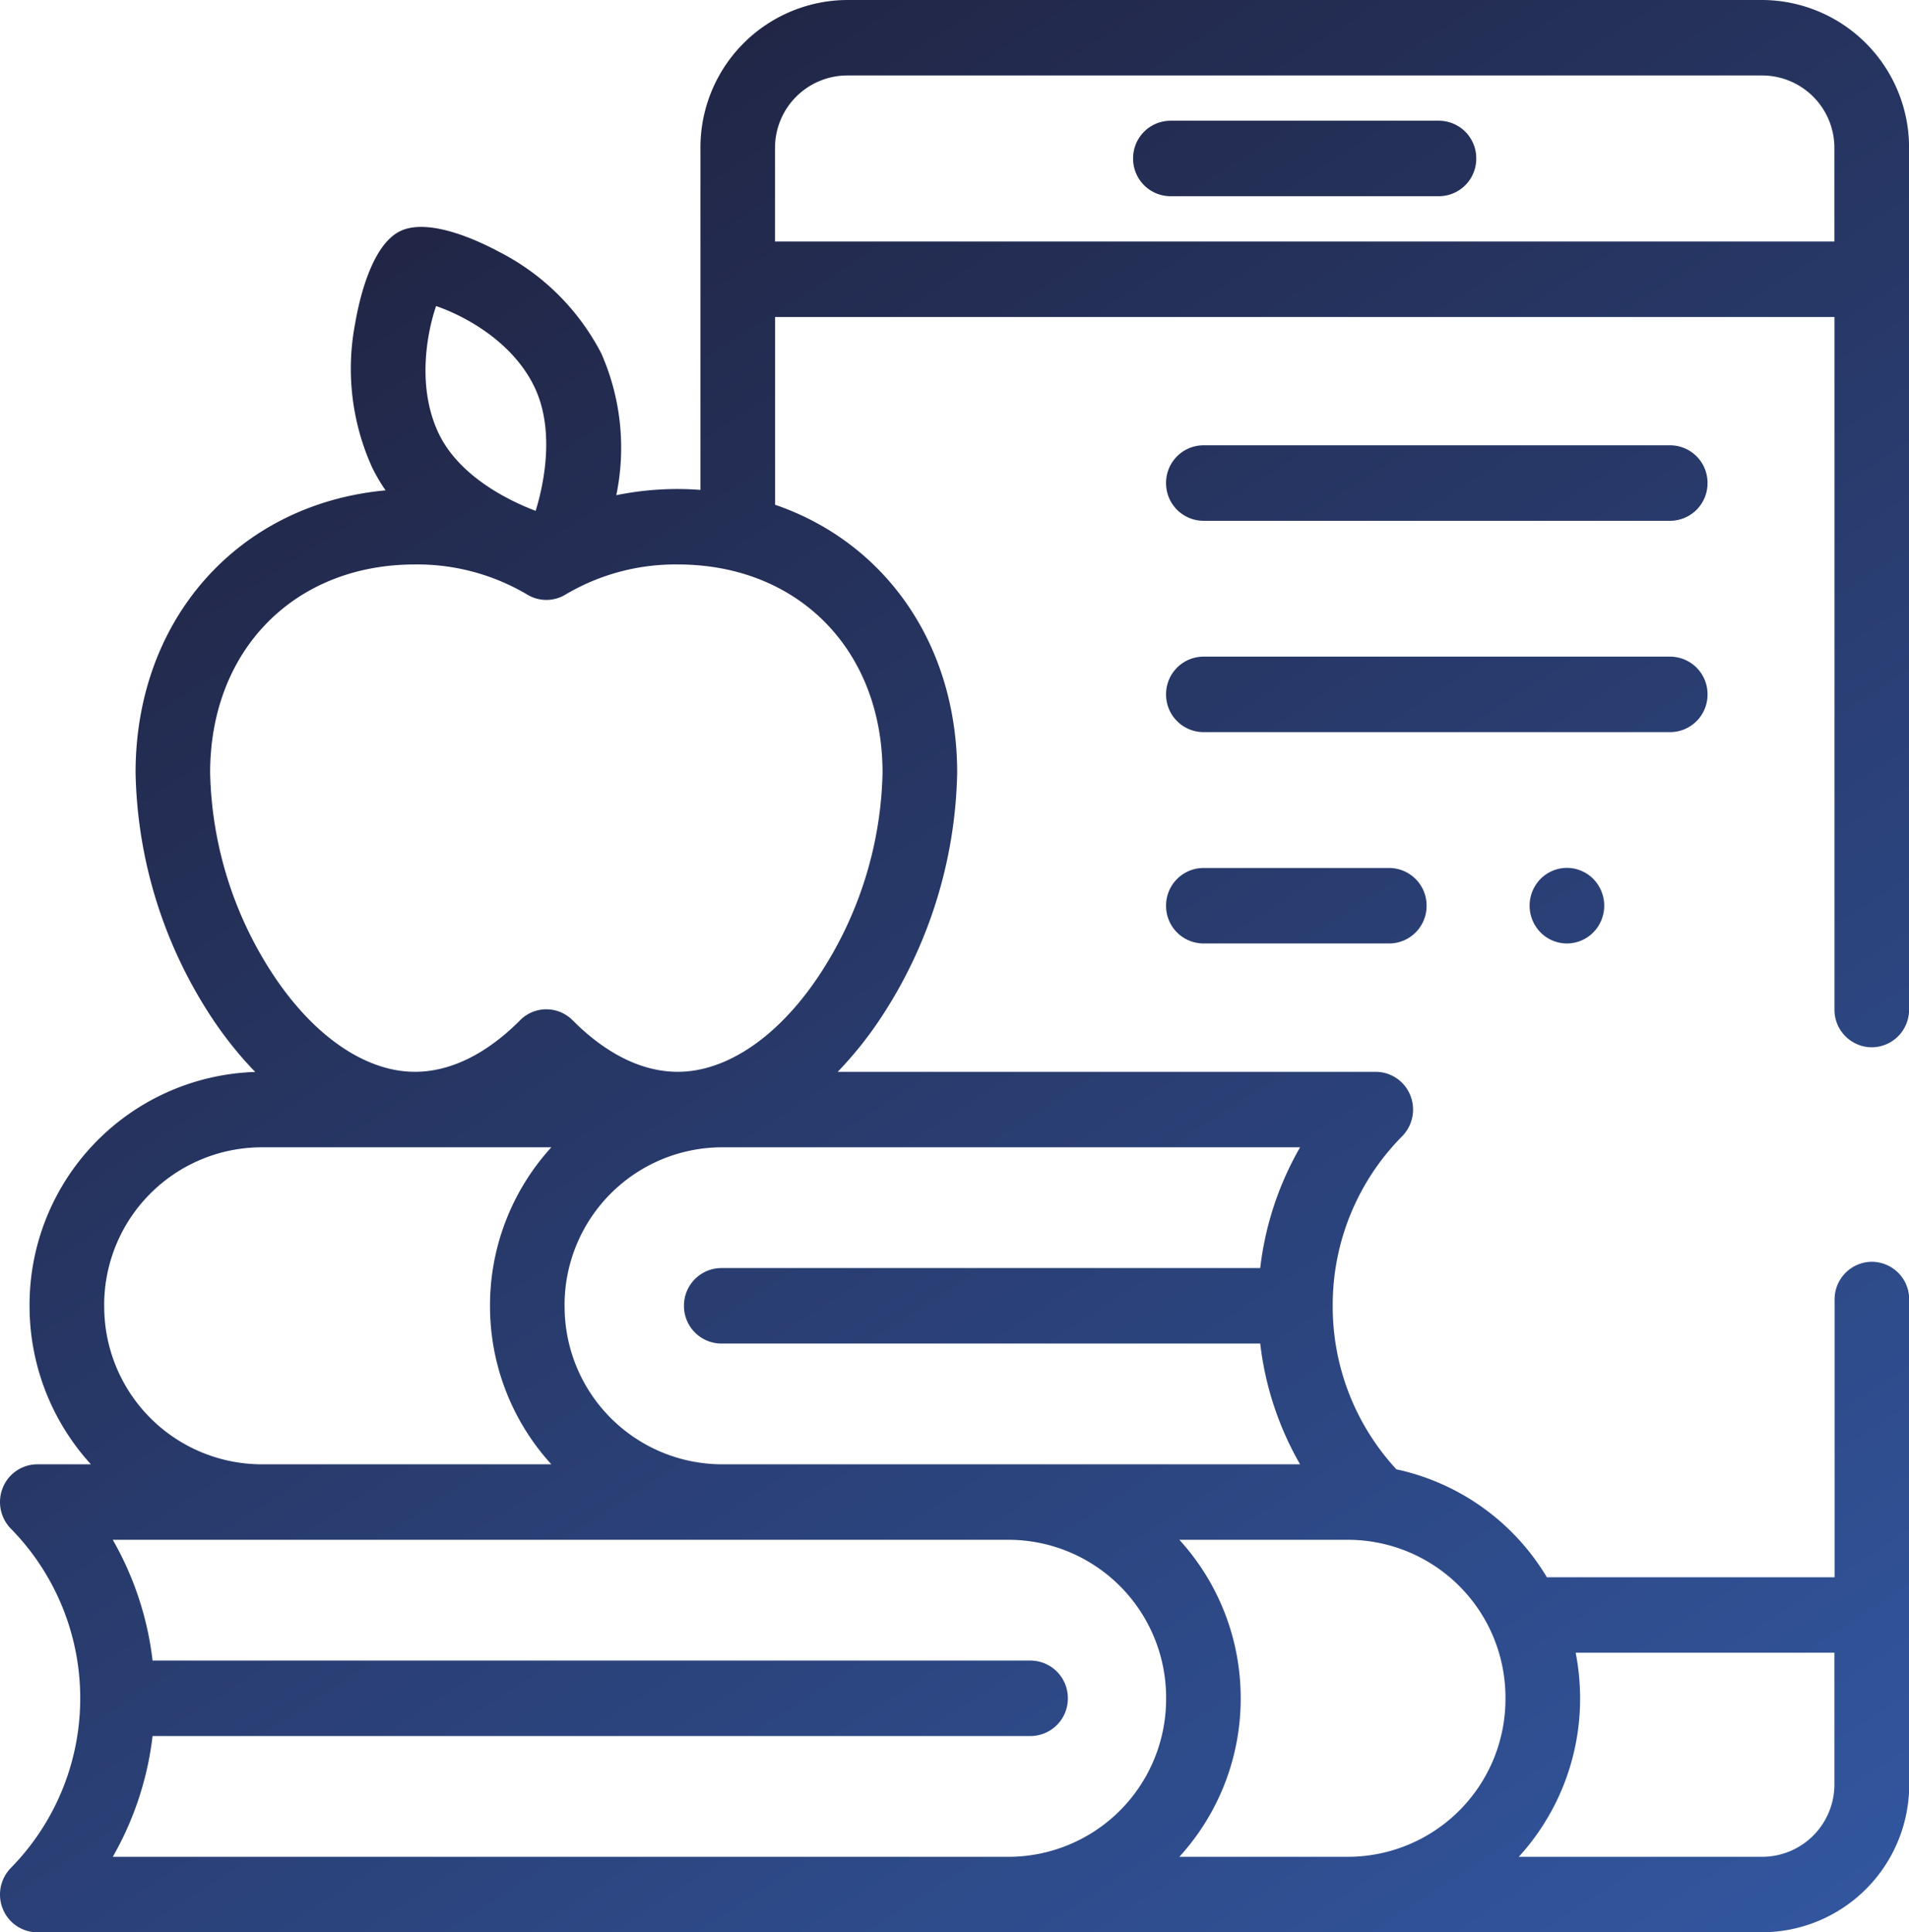 <svg xmlns="http://www.w3.org/2000/svg" xmlns:xlink="http://www.w3.org/1999/xlink" viewBox="0 0 128.438 130"><defs><style>.a{fill:url(#a);}</style><linearGradient id="a" x1="0.174" y1="0.037" x2="1.258" y2="1.211" gradientUnits="objectBoundingBox"><stop offset="0" stop-color="#212646"/><stop offset="1" stop-color="#448aff"/></linearGradient></defs><path class="a" d="M-5337.49,418a2.511,2.511,0,0,1-2.318-1.568,2.56,2.56,0,0,1,.543-2.768,16.284,16.284,0,0,0,0-22.815,2.56,2.56,0,0,1-.543-2.768,2.509,2.509,0,0,1,2.318-1.566h3.607a15.782,15.782,0,0,1-4.128-10.664,15.674,15.674,0,0,1,15.182-15.733,25.449,25.449,0,0,1-2.85-3.541,31.017,31.017,0,0,1-5.2-16.586c0-10.383,6.962-18.093,16.82-19a12.061,12.061,0,0,1-.909-1.555,16.094,16.094,0,0,1-1.14-9.66c.262-1.549,1.084-5.258,3.012-6.215s5.33.657,6.7,1.394a15.841,15.841,0,0,1,6.853,6.826,15.722,15.722,0,0,1,1.007,9.535,20.62,20.62,0,0,1,4.136-.417c.518,0,1.024.024,1.526.06V297.968a9.922,9.922,0,0,1,9.854-9.968h61.608a9.922,9.922,0,0,1,9.854,9.968V355.92a2.523,2.523,0,0,1-2.509,2.539,2.523,2.523,0,0,1-2.509-2.539V309.329h-71.276v12.63c7.373,2.525,12.251,9.342,12.251,18.033a31,31,0,0,1-5.2,16.586,25.257,25.257,0,0,1-2.838,3.531h36.2a2.513,2.513,0,0,1,2.32,1.568,2.564,2.564,0,0,1-.545,2.768,16.124,16.124,0,0,0-4.67,11.407,16.121,16.121,0,0,0,4.284,11,15.618,15.618,0,0,1,10.124,7.262h19.359V375.428a2.524,2.524,0,0,1,2.509-2.539,2.525,2.525,0,0,1,2.509,2.539v32.6a9.923,9.923,0,0,1-9.854,9.969Zm103.8-15.743a15.778,15.778,0,0,1-4.126,10.664h16.4a4.868,4.868,0,0,0,4.835-4.89V399.19h-17.408A15.953,15.953,0,0,1-5233.69,402.258Zm-22.836,0a15.778,15.778,0,0,1-4.127,10.664h11.4a10.614,10.614,0,0,0,10.541-10.664,10.615,10.615,0,0,0-10.541-10.664h-11.4A15.781,15.781,0,0,1-5256.526,402.258Zm-75.887,10.664h60.327a10.615,10.615,0,0,0,10.542-10.664,10.616,10.616,0,0,0-10.542-10.664h-60.327a21.339,21.339,0,0,1,2.678,8.125h59.07a2.524,2.524,0,0,1,2.51,2.539,2.523,2.523,0,0,1-2.51,2.539h-59.07A21.339,21.339,0,0,1-5332.413,412.922Zm30.4-37.07a10.615,10.615,0,0,0,10.541,10.664h38.942a21.154,21.154,0,0,1-2.682-8.125h-36.261a2.524,2.524,0,0,1-2.509-2.539,2.523,2.523,0,0,1,2.509-2.539h36.261a21.154,21.154,0,0,1,2.682-8.125h-38.942A10.614,10.614,0,0,0-5302.016,375.852Zm-30.975,0a10.615,10.615,0,0,0,10.541,10.664h19.542a15.781,15.781,0,0,1-4.127-10.664,15.778,15.778,0,0,1,4.127-10.664h-19.542A10.614,10.614,0,0,0-5332.991,375.852Zm31.52-19.206c1.565,1.581,4.062,3.463,7.068,3.463,3.274,0,6.715-2.327,9.442-6.385a25.7,25.7,0,0,0,4.336-13.732c0-8.252-5.665-14.016-13.778-14.016a14.5,14.5,0,0,0-7.549,2.023,2.483,2.483,0,0,1-2.585,0,14.5,14.5,0,0,0-7.55-2.023c-8.111,0-13.778,5.764-13.778,14.016a25.692,25.692,0,0,0,4.337,13.732c2.726,4.058,6.167,6.385,9.44,6.385,3.007,0,5.505-1.882,7.071-3.463a2.483,2.483,0,0,1,1.771-.742A2.489,2.489,0,0,1-5301.471,356.646Zm-9-39.449c1.353,2.79,4.533,4.427,6.508,5.173.615-2,1.272-5.537-.093-8.356-1.514-3.122-4.821-4.812-6.607-5.422C-5311.277,310.395-5311.979,314.075-5310.466,317.2Zm22.61-19.229v6.282h71.276v-6.282a4.868,4.868,0,0,0-4.835-4.89h-61.608A4.867,4.867,0,0,0-5287.856,297.968Zm51.506,52.764a2.569,2.569,0,0,1-.735-1.8,2.571,2.571,0,0,1,.735-1.8,2.514,2.514,0,0,1,1.776-.743,2.513,2.513,0,0,1,1.773.743,2.57,2.57,0,0,1,.736,1.8,2.567,2.567,0,0,1-.736,1.8,2.513,2.513,0,0,1-1.773.743A2.514,2.514,0,0,1-5236.351,350.733Zm-22.685.743a2.524,2.524,0,0,1-2.509-2.539,2.525,2.525,0,0,1,2.509-2.539h12.509a2.525,2.525,0,0,1,2.509,2.539,2.524,2.524,0,0,1-2.509,2.539Zm0-14.218a2.525,2.525,0,0,1-2.509-2.54,2.525,2.525,0,0,1,2.509-2.539h31.411a2.524,2.524,0,0,1,2.509,2.539,2.524,2.524,0,0,1-2.509,2.54Zm0-14.219a2.525,2.525,0,0,1-2.509-2.539,2.524,2.524,0,0,1,2.509-2.539h31.411a2.523,2.523,0,0,1,2.509,2.539,2.524,2.524,0,0,1-2.509,2.539Zm-2.219-21.836a2.525,2.525,0,0,1-2.509-2.539,2.525,2.525,0,0,1,2.509-2.54h18.07a2.524,2.524,0,0,1,2.509,2.54,2.524,2.524,0,0,1-2.509,2.539Z" transform="translate(5340 -288)"/></svg>